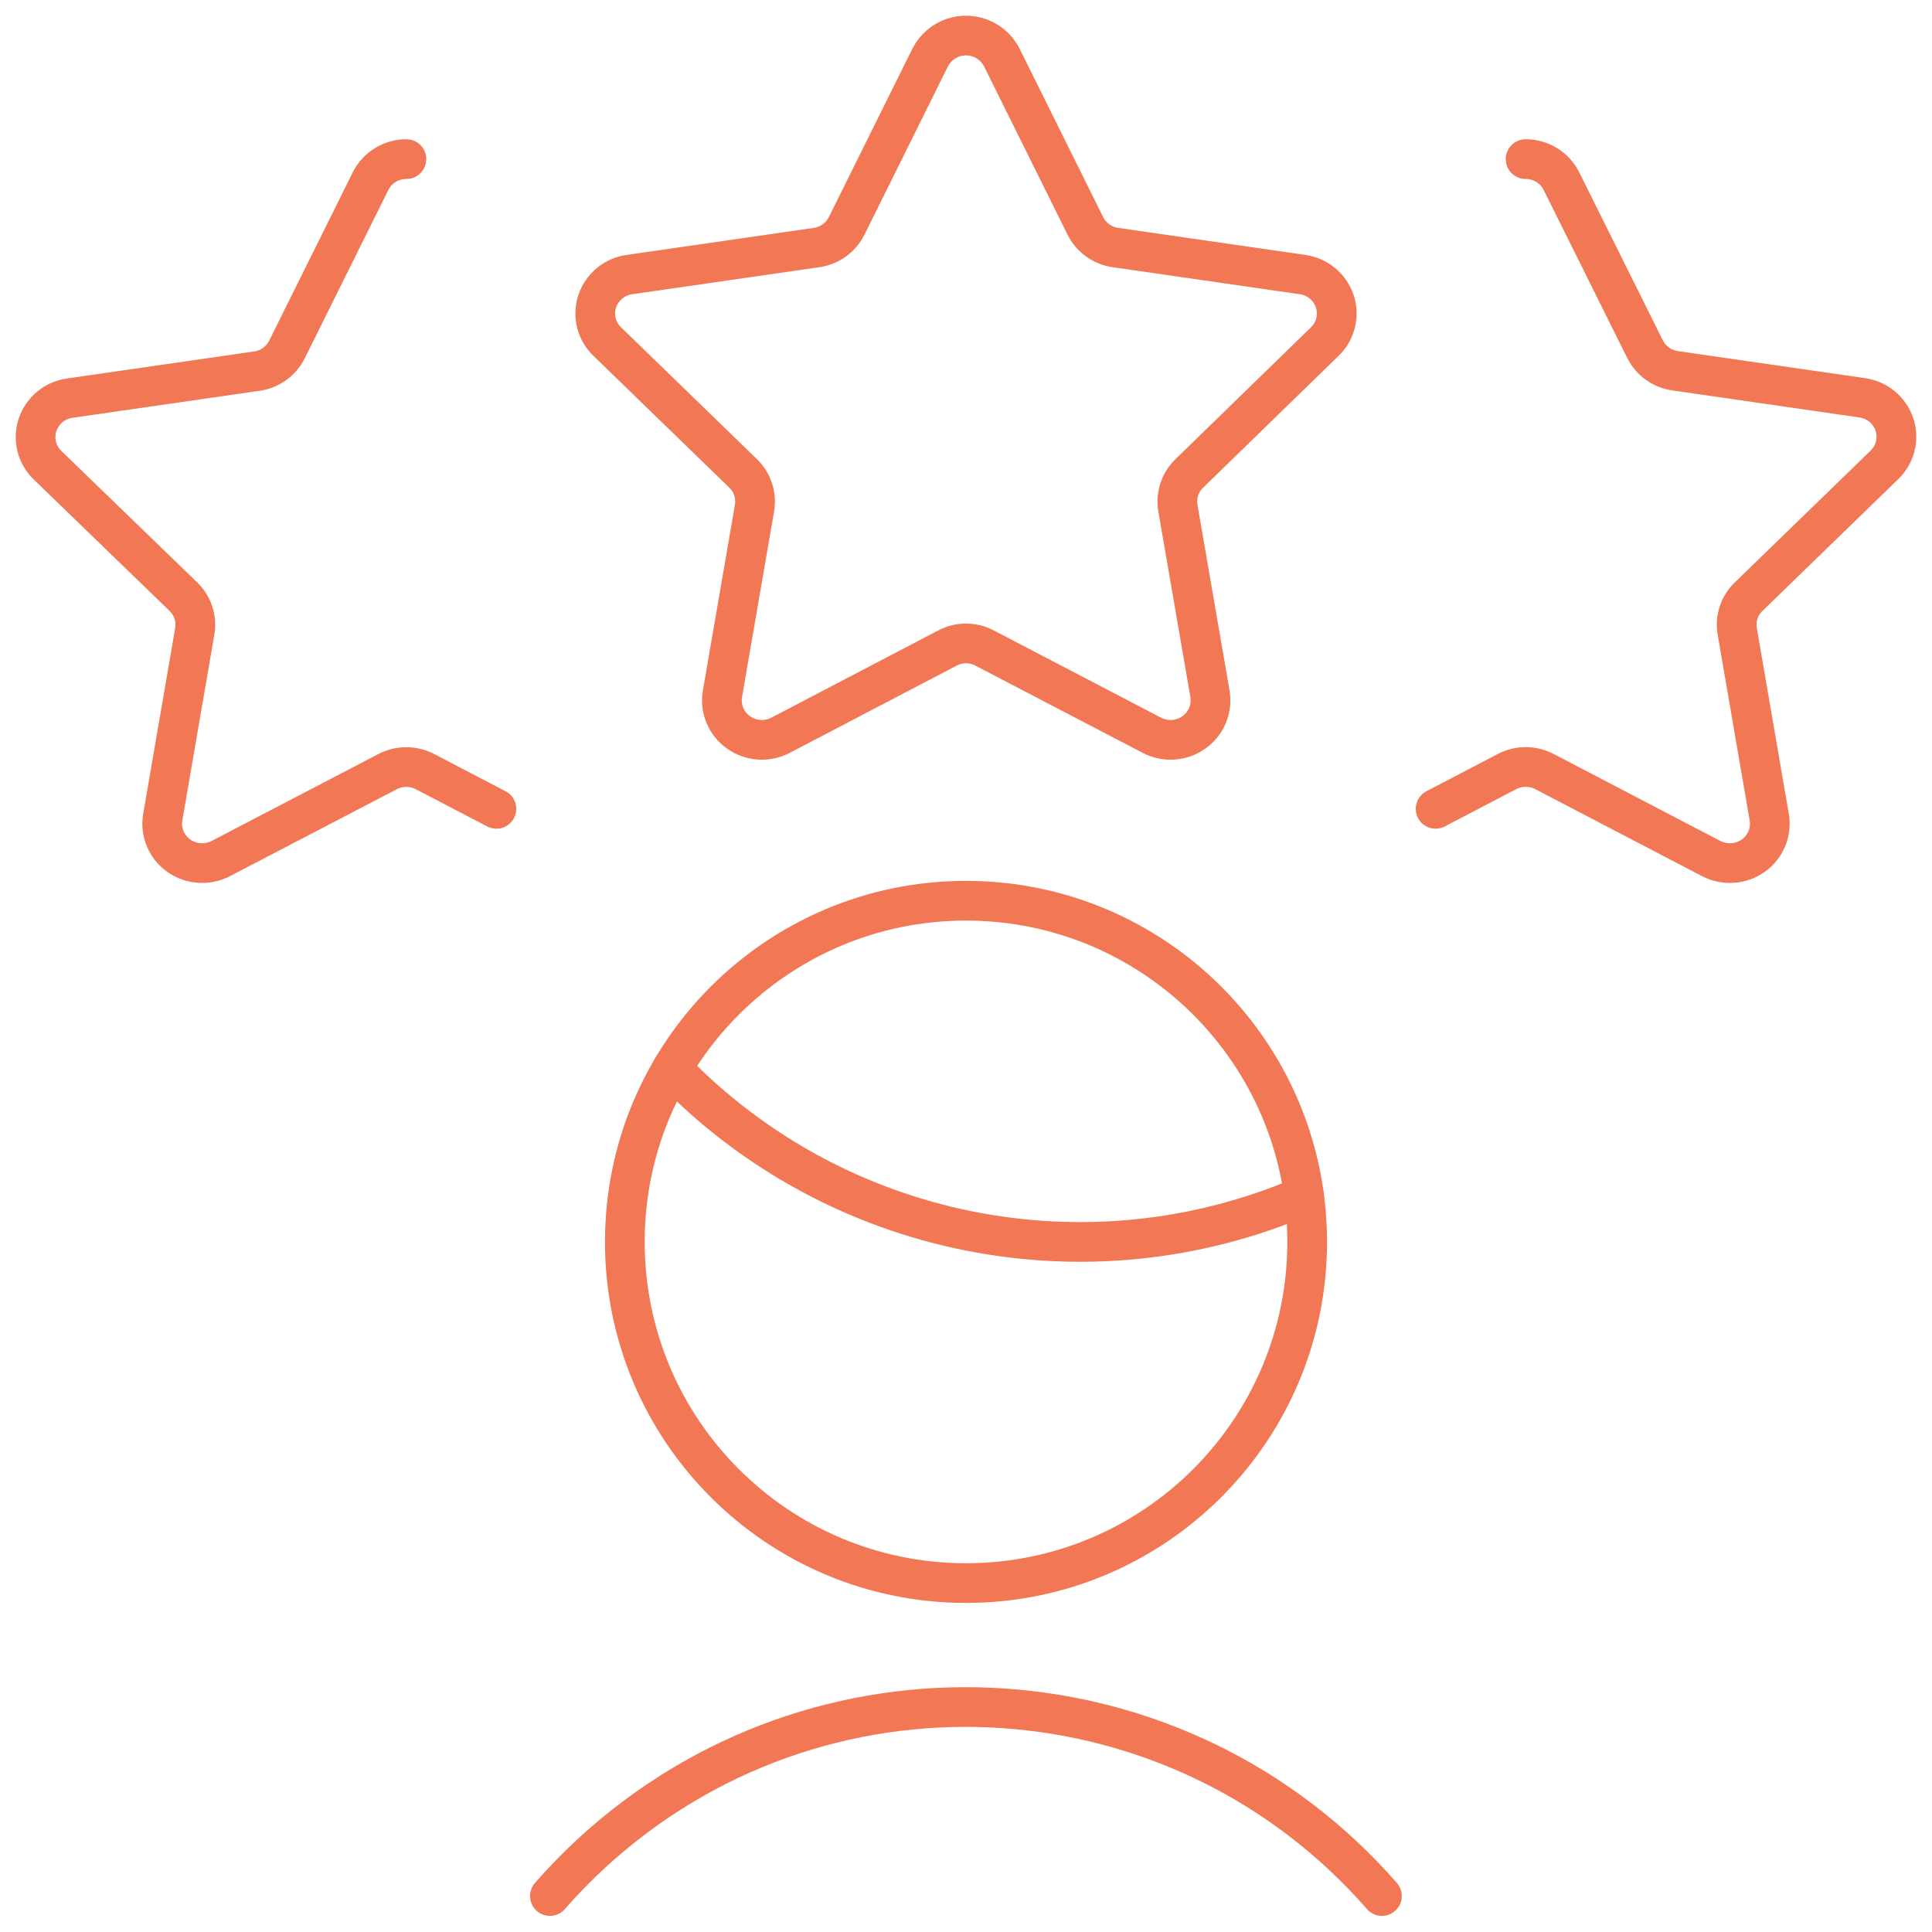 <?xml version="1.0" encoding="UTF-8"?>
<svg width="73px" height="73px" viewBox="0 0 73 73" version="1.1" xmlns="http://www.w3.org/2000/svg" xmlns:xlink="http://www.w3.org/1999/xlink">
    <!-- Generator: Sketch 59.1 (86144) - https://sketch.com -->
    <title>Group</title>
    <desc>Created with Sketch.</desc>
    <g id="Homepage" stroke="none" stroke-width="1" fill="none" fill-rule="evenodd" stroke-linecap="round" stroke-linejoin="round">
        <g id="Wrestling-Landing" transform="translate(-564, -2231)" stroke="#F27754" stroke-width="1.5">
            <g id="Group" transform="translate(563, 2230)">
                <path d="M36.144,3.178 C36.522,2.428 37.434,2.128 38.184,2.506 C38.475,2.653 38.709,2.888 38.856,3.178 L42.009,9.534 C42.231,9.978 42.653,10.281 43.144,10.353 L50.219,11.375 C50.781,11.453 51.253,11.844 51.434,12.384 C51.612,12.922 51.466,13.516 51.056,13.906 L45.938,18.887 C45.587,19.225 45.425,19.716 45.506,20.197 L46.719,27.219 C46.812,27.778 46.578,28.344 46.112,28.672 C45.647,29.006 45.031,29.047 44.522,28.781 L38.206,25.488 C37.766,25.253 37.234,25.253 36.794,25.488 L30.494,28.781 C29.984,29.047 29.369,29.006 28.903,28.672 C28.438,28.344 28.203,27.778 28.297,27.219 L29.509,20.197 C29.591,19.716 29.428,19.225 29.078,18.887 L23.944,13.906 C23.534,13.516 23.387,12.922 23.566,12.384 C23.747,11.844 24.219,11.453 24.781,11.375 L31.856,10.353 C32.347,10.281 32.769,9.978 32.991,9.534 L36.144,3.178 Z" id="Path"></path>
                <path d="M19.756,31.562 L17.059,30.156 C16.616,29.925 16.087,29.925 15.644,30.156 L9.347,33.438 C8.838,33.703 8.222,33.663 7.753,33.331 C7.291,33.003 7.053,32.438 7.15,31.875 L8.359,24.856 C8.444,24.375 8.281,23.884 7.931,23.547 L2.794,18.575 C2.388,18.181 2.241,17.591 2.419,17.053 C2.6,16.512 3.072,16.122 3.634,16.044 L10.706,15.022 C11.197,14.953 11.622,14.647 11.844,14.203 L15,7.847 C15.256,7.334 15.781,7.009 16.356,7.012" id="Path"></path>
                <path d="M55.244,31.562 L57.941,30.153 C58.384,29.922 58.913,29.922 59.356,30.153 L65.653,33.438 C66.162,33.703 66.778,33.663 67.247,33.331 C67.709,33.003 67.947,32.438 67.85,31.875 L66.641,24.856 C66.556,24.375 66.719,23.884 67.069,23.547 L72.206,18.562 C72.612,18.169 72.759,17.578 72.581,17.041 C72.4,16.5 71.928,16.109 71.366,16.031 L64.294,15.009 C63.803,14.941 63.378,14.634 63.156,14.191 L60,7.847 C59.744,7.334 59.219,7.009 58.644,7.012" id="Path"></path>
                <path d="M53.216,72.641 C45.631,63.959 32.447,63.069 23.766,70.653 C23.059,71.269 22.397,71.934 21.778,72.641" id="Path"></path>
                <path d="M26.391,41.381 C32.581,47.791 42.091,49.703 50.275,46.181" id="Path"></path>
                <path d="M37.5,35.034 C44.619,35.034 50.391,40.806 50.391,47.925 C50.391,55.044 44.619,60.816 37.5,60.816 C30.381,60.816 24.609,55.044 24.609,47.925 C24.609,40.806 30.381,35.034 37.5,35.034 Z" id="Path"></path>
            </g>
        </g>
    </g>
</svg>